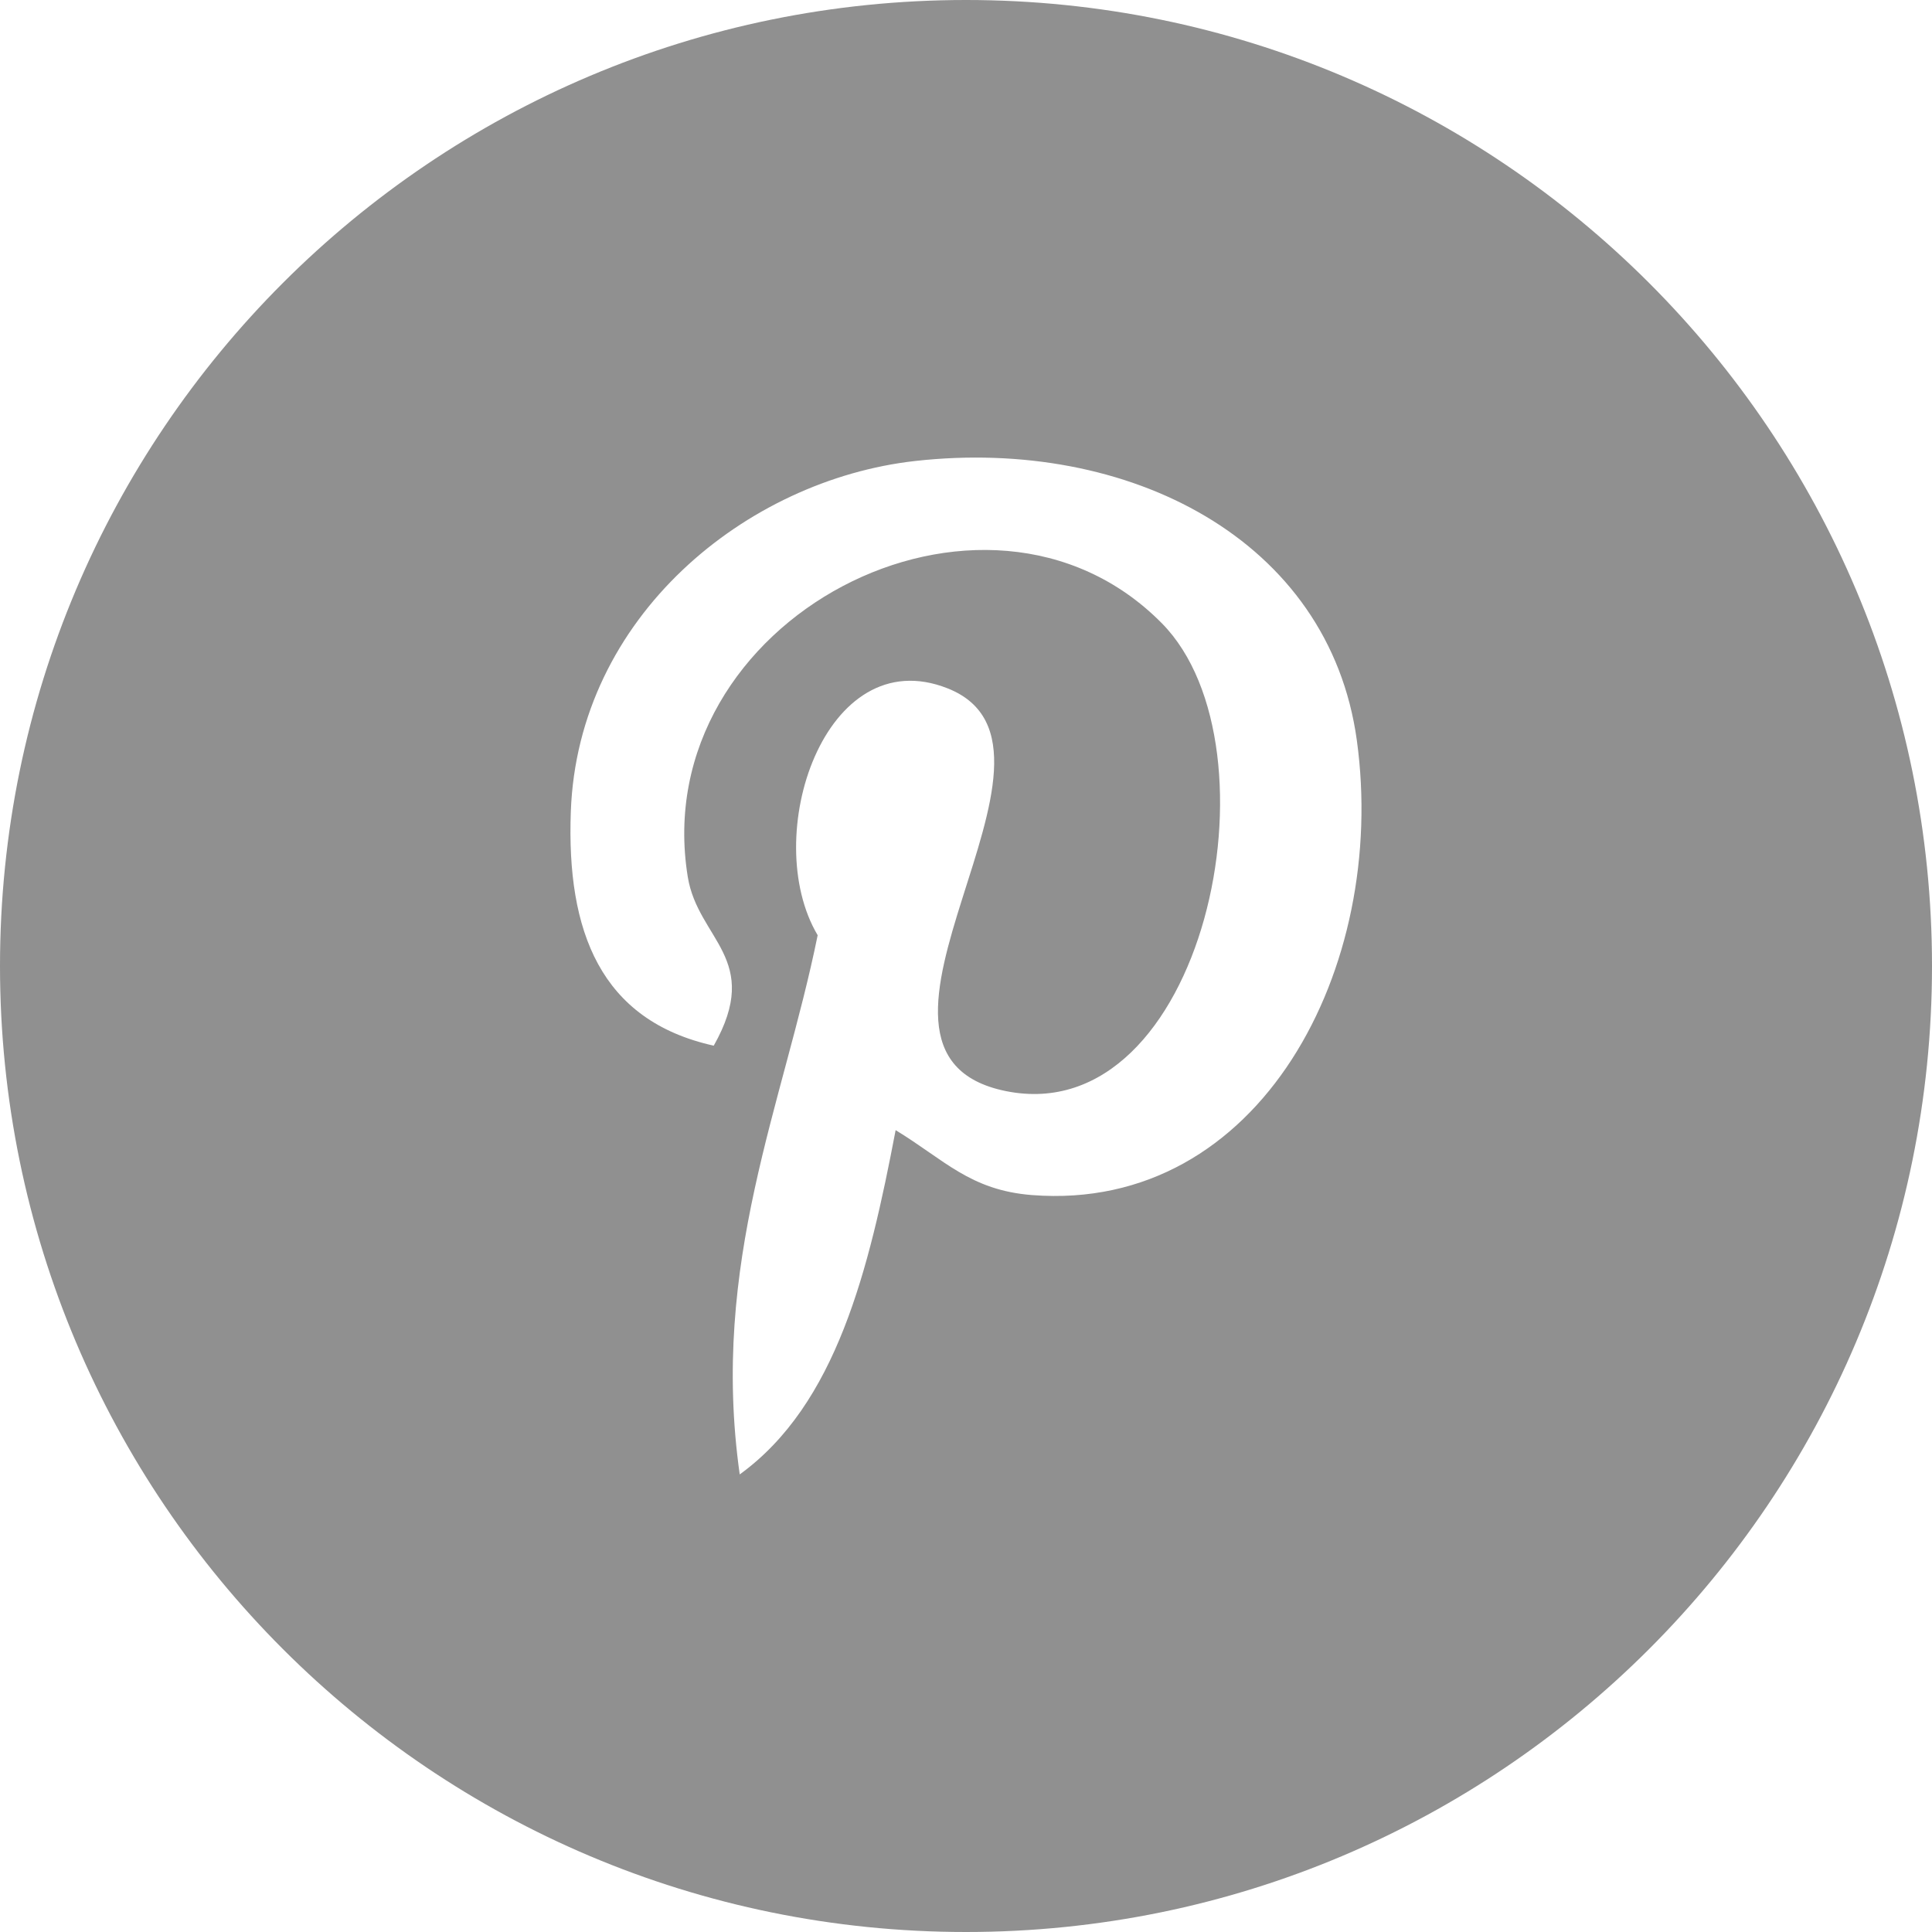<?xml version="1.0" encoding="UTF-8"?>
<svg width="100px" height="100px" viewBox="0 0 100 100" version="1.1" xmlns="http://www.w3.org/2000/svg" xmlns:xlink="http://www.w3.org/1999/xlink">
    <!-- Generator: Sketch 50.2 (55047) - http://www.bohemiancoding.com/sketch -->
    <title>pinterest-logoGreen</title>
    <desc>Created with Sketch.</desc>
    <defs></defs>
    <g id="Page-1" stroke="none" stroke-width="1" fill="none" fill-rule="evenodd">
        <g id="pinterest-logoGreen" fill="#909090" fill-rule="nonzero">
            <path d="M50,0 C22.383,0 0,22.385 0,50 C0,77.616 22.383,100 50,100 C77.615,100 100,77.616 100,50 C100,22.385 77.615,0 50,0 Z M53.42,61.857 C50.214,61.609 48.869,60.022 46.358,58.496 C44.977,65.741 43.289,72.688 38.288,76.316 C36.744,65.364 40.554,57.14 42.322,48.407 C39.306,43.33 42.686,33.11 49.048,35.629 C56.875,38.726 42.269,54.505 52.073,56.477 C62.312,58.534 66.492,38.712 60.144,32.267 C50.97,22.96 33.443,32.055 35.598,45.381 C36.123,48.64 39.487,49.627 36.943,54.124 C31.071,52.822 29.32,48.194 29.545,42.019 C29.907,31.916 38.625,24.841 47.365,23.861 C58.42,22.624 68.798,27.92 70.23,38.32 C71.845,50.059 65.241,62.773 53.42,61.857 Z" id="Shape"></path>
        </g>
    </g>
</svg>